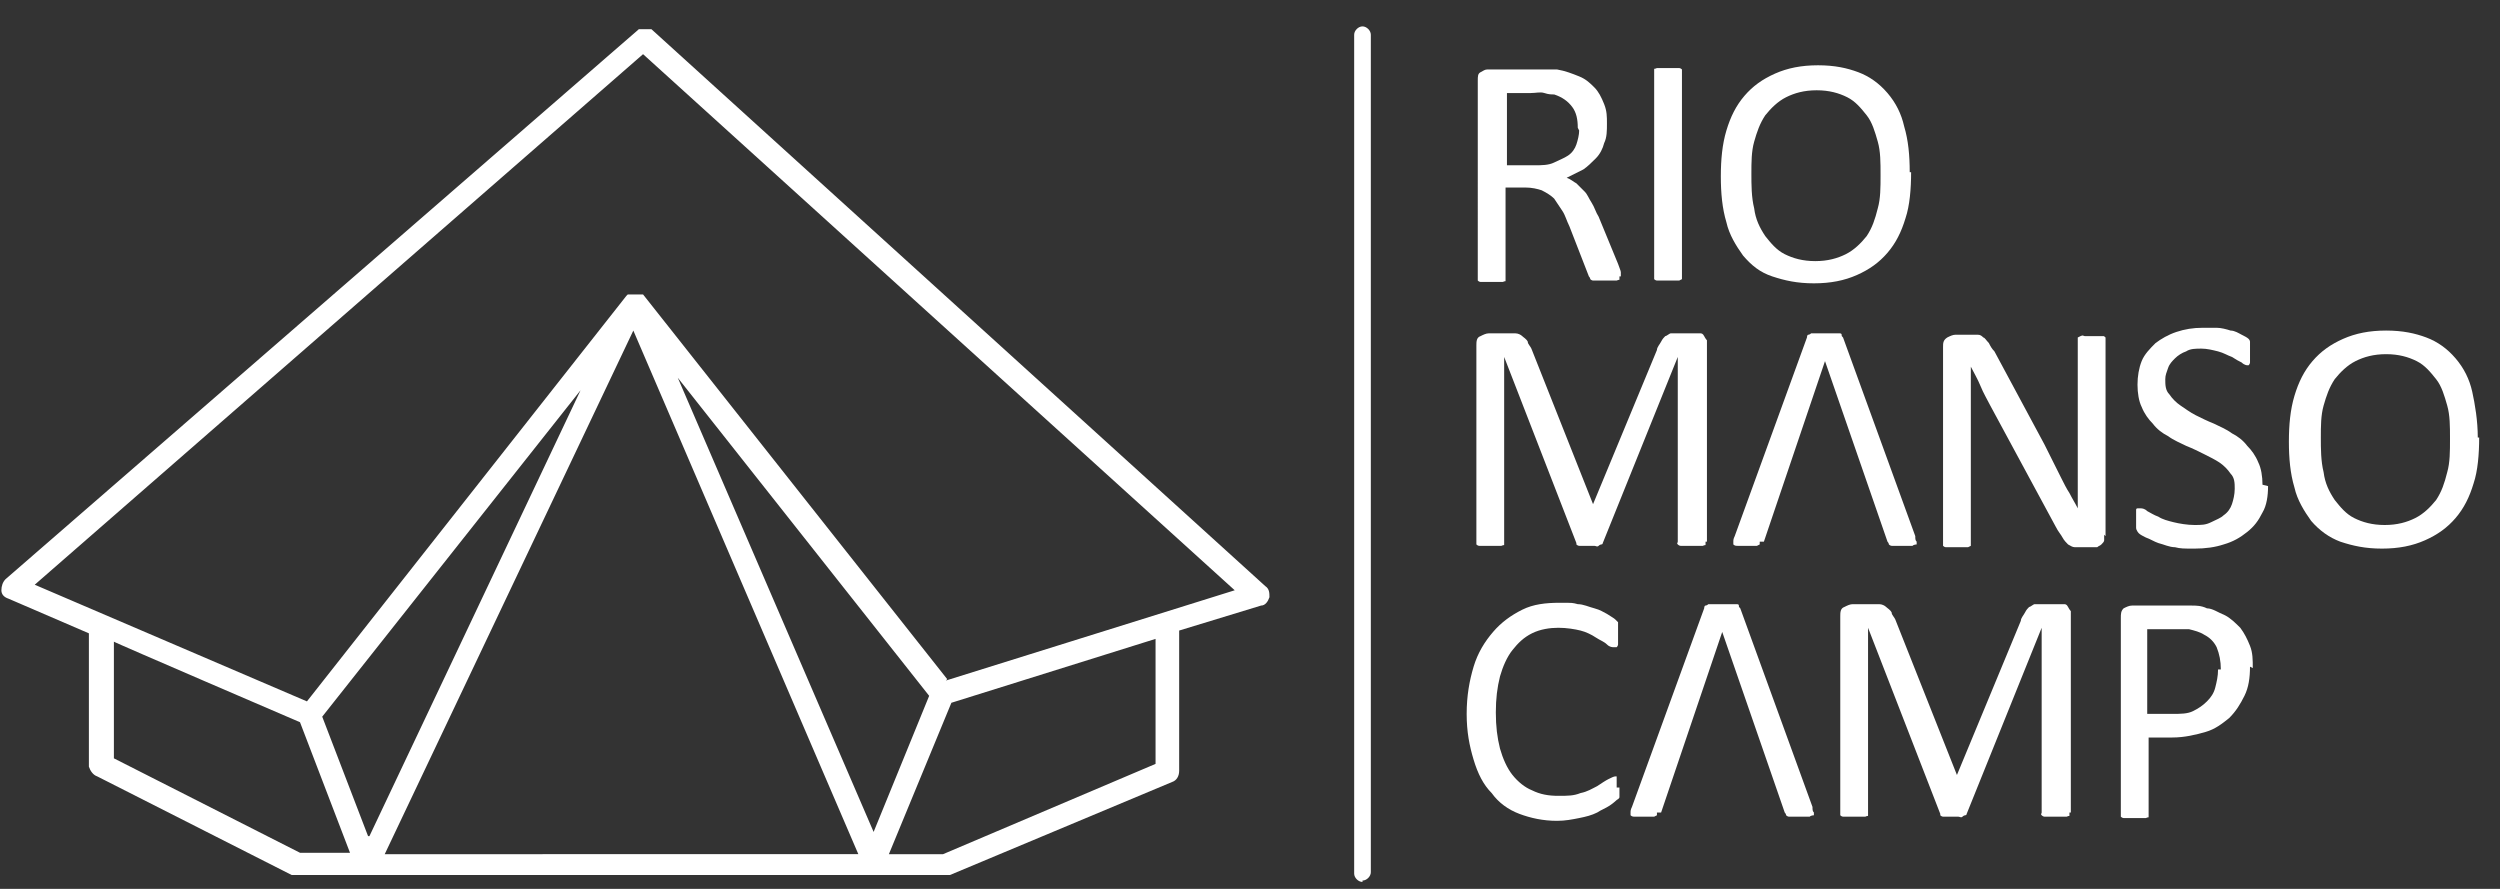 <?xml version="1.0" encoding="UTF-8"?>
<svg xmlns="http://www.w3.org/2000/svg" id="Capa_1" width="180" height="64" version="1.1" viewBox="0 0 180 64">
  <rect x="0" y="0" width="180" height="64" fill="#333333" stroke="none"/>
  <defs>
    <style>
      .st0 {
        fill: #fff;
      }
    </style>
  </defs>
  <g>
    <path class="st0" d="M98.1,63.5c-.3,0-.6-.3-.6-.6V2.5c0-.3.3-.6.6-.6s.6.3.6.6v60.3c0,.3-.3.6-.6.6Z"></path>
    <g>
      <g>
        <path class="st0" d="M116.6,19.9c0,0,0,.1,0,.2s0,0-.2.1c0,0-.2,0-.3,0-.1,0-.3,0-.6,0s-.4,0-.5,0c-.1,0-.2,0-.3,0,0,0-.1,0-.2-.1,0,0,0-.1-.1-.2l-1.4-3.6c-.2-.4-.3-.8-.5-1.1s-.4-.6-.6-.9c-.2-.2-.5-.4-.9-.6-.3-.1-.7-.2-1.2-.2h-1.4v6.5c0,0,0,.1,0,.2s0,0-.2.1c0,0-.2,0-.3,0-.1,0-.3,0-.5,0s-.4,0-.5,0c-.1,0-.2,0-.3,0,0,0-.1,0-.2-.1,0,0,0-.1,0-.2V5.8c0-.3,0-.5.2-.6.2-.1.3-.2.5-.2h3.3c.4,0,.7,0,1,0,.3,0,.5,0,.7,0,.6.1,1.1.3,1.6.5.5.2.8.5,1.1.8.3.3.5.7.7,1.2s.2.9.2,1.4,0,1-.2,1.4c-.1.4-.3.8-.6,1.1-.3.3-.6.6-.9.8-.4.2-.8.4-1.2.6.3.1.5.3.7.4.2.2.4.4.6.6s.3.5.5.8c.2.3.3.7.5,1l1.4,3.4c.1.3.2.5.2.6,0,.1,0,.2,0,.3ZM113.6,9.2c0-.6-.1-1.1-.4-1.5-.3-.4-.7-.7-1.3-.9-.2,0-.4,0-.7-.1s-.6,0-1,0h-1.7v5.2h2c.5,0,1,0,1.4-.2s.7-.3,1-.5c.3-.2.5-.5.6-.8.1-.3.2-.7.2-1Z"></path>
        <path class="st0" d="M121.1,19.9c0,0,0,.1,0,.2,0,0,0,0-.2.1,0,0-.2,0-.3,0-.1,0-.3,0-.5,0s-.4,0-.5,0c-.1,0-.2,0-.3,0,0,0-.1,0-.2-.1,0,0,0-.1,0-.2V5.2c0,0,0-.1,0-.2s0,0,.2-.1c0,0,.2,0,.3,0,.1,0,.3,0,.5,0s.4,0,.5,0c.1,0,.2,0,.3,0,0,0,.1,0,.2.1,0,0,0,.1,0,.2v14.7Z"></path>
        <path class="st0" d="M137.6,12.4c0,1.2-.1,2.4-.4,3.3-.3,1-.7,1.8-1.3,2.5s-1.3,1.2-2.2,1.6c-.9.4-1.9.6-3.1.6s-2.1-.2-3-.5-1.5-.8-2.1-1.5c-.5-.7-1-1.5-1.2-2.4-.3-1-.4-2.1-.4-3.3s.1-2.3.4-3.3c.3-1,.7-1.8,1.3-2.5.6-.7,1.3-1.2,2.2-1.6.9-.4,1.9-.6,3.1-.6s2.1.2,2.9.5c.8.3,1.5.8,2.1,1.5.6.7,1,1.5,1.2,2.4.3,1,.4,2.1.4,3.3ZM135.4,12.6c0-.9,0-1.7-.2-2.4-.2-.7-.4-1.4-.8-1.9-.4-.5-.8-1-1.4-1.3-.6-.3-1.3-.5-2.2-.5s-1.6.2-2.2.5c-.6.3-1.1.8-1.5,1.3-.4.6-.6,1.2-.8,1.9-.2.7-.2,1.5-.2,2.3s0,1.7.2,2.5c.1.8.4,1.4.8,2,.4.5.8,1,1.4,1.3.6.3,1.3.5,2.2.5s1.6-.2,2.2-.5,1.1-.8,1.5-1.3c.4-.6.6-1.2.8-2,.2-.7.2-1.5.2-2.4Z"></path>
        <path class="st0" d="M122.8,39c0,0,0,.1,0,.2s0,0-.2.1c0,0-.2,0-.3,0-.1,0-.3,0-.5,0s-.3,0-.5,0c-.1,0-.2,0-.3,0,0,0-.1,0-.2-.1s0-.1,0-.2v-13.3h0l-5.4,13.4c0,0,0,.1-.1.1,0,0-.1,0-.2.1s-.2,0-.3,0c-.1,0-.3,0-.4,0s-.3,0-.4,0c-.1,0-.2,0-.3,0,0,0-.1,0-.2-.1,0,0,0,0,0-.1l-5.2-13.4h0v13.3c0,0,0,.1,0,.2s0,0-.2.1c0,0-.2,0-.3,0-.1,0-.3,0-.5,0s-.4,0-.5,0c-.1,0-.2,0-.3,0,0,0-.1,0-.2-.1,0,0,0-.1,0-.2v-14.1c0-.3,0-.6.3-.7.2-.1.4-.2.6-.2h1.2c.3,0,.5,0,.7,0s.4.1.5.2c.1.1.3.2.4.4,0,.2.2.3.3.6l4.4,11.1h0l4.6-11.1c0-.2.2-.4.3-.6s.2-.3.3-.4c.1,0,.3-.2.4-.2.2,0,.3,0,.5,0h1.3c.1,0,.2,0,.3,0,.1,0,.2,0,.3.2,0,0,.1.2.2.3,0,.1,0,.3,0,.4v14.1Z"></path>
        <path class="st0" d="M151.5,38.5c0,.2,0,.3,0,.4,0,.1-.1.2-.2.3s-.2.1-.3.2c-.1,0-.2,0-.3,0h-.7c-.2,0-.4,0-.6,0s-.3-.1-.5-.2c-.1-.1-.3-.3-.4-.5-.1-.2-.3-.4-.5-.8l-4.7-8.7c-.2-.4-.5-.9-.7-1.4-.2-.5-.5-1-.7-1.4h0c0,.6,0,1.1,0,1.7,0,.6,0,1.2,0,1.8v9.2c0,0,0,.1,0,.2,0,0,0,0-.2.1,0,0-.2,0-.3,0-.1,0-.3,0-.5,0s-.4,0-.5,0c-.1,0-.2,0-.3,0,0,0-.1,0-.2-.1,0,0,0-.1,0-.2v-14.1c0-.3,0-.5.3-.7.2-.1.4-.2.6-.2h1c.2,0,.4,0,.6,0,.2,0,.3.1.4.2.1,0,.2.2.4.4.1.2.2.4.4.6l3.6,6.7c.2.4.4.8.6,1.2.2.4.4.8.6,1.2.2.4.4.8.6,1.1.2.4.4.7.6,1.1h0c0-.6,0-1.3,0-1.9,0-.7,0-1.3,0-1.9v-8.3c0,0,0-.1,0-.2,0,0,0,0,.2-.1s.2,0,.3,0c.1,0,.3,0,.5,0s.3,0,.5,0c.1,0,.2,0,.3,0s.1,0,.2.1c0,0,0,0,0,.2v14.1Z"></path>
        <path class="st0" d="M163.3,35c0,.7-.1,1.4-.4,1.9-.3.6-.6,1-1.1,1.4-.5.4-1,.7-1.7.9-.6.2-1.3.3-2.1.3s-1,0-1.4-.1c-.4,0-.8-.2-1.2-.3-.3-.1-.6-.3-.9-.4-.2-.1-.4-.2-.5-.3,0,0-.2-.2-.2-.4,0-.1,0-.3,0-.6s0-.3,0-.4c0-.1,0-.2,0-.3,0,0,0-.1.1-.1,0,0,.1,0,.2,0,.1,0,.3,0,.5.2.2.1.5.3.8.4.3.2.7.3,1.1.4.4.1,1,.2,1.5.2s.8,0,1.2-.2.7-.3.9-.5c.3-.2.5-.5.6-.8.1-.3.2-.7.2-1.1s0-.8-.3-1.1c-.2-.3-.5-.6-.8-.8-.3-.2-.7-.4-1.1-.6-.4-.2-.8-.4-1.3-.6-.4-.2-.9-.4-1.3-.7-.4-.2-.8-.5-1.1-.9-.3-.3-.6-.7-.8-1.2-.2-.4-.3-1-.3-1.6s.1-1.2.3-1.7c.2-.5.6-.9,1-1.3.4-.3.9-.6,1.5-.8.6-.2,1.2-.3,1.9-.3s.7,0,1,0c.3,0,.7.1,1,.2.3,0,.6.2.8.3.2.1.4.2.5.3,0,0,.1.1.1.2,0,0,0,0,0,.2,0,0,0,.1,0,.2,0,0,0,.2,0,.4s0,.3,0,.4c0,.1,0,.2,0,.3,0,0,0,.1-.1.2,0,0,0,0-.1,0,0,0-.2,0-.4-.2-.2-.1-.4-.2-.7-.4-.3-.1-.6-.3-1-.4-.4-.1-.8-.2-1.2-.2s-.8,0-1.1.2c-.3.1-.6.3-.8.5-.2.2-.4.4-.5.7-.1.3-.2.5-.2.8,0,.4,0,.8.3,1.1.2.3.5.6.8.8.3.2.7.5,1.1.7.4.2.8.4,1.3.6.4.2.9.4,1.3.7.4.2.8.5,1.1.9.3.3.6.7.8,1.2.2.4.3,1,.3,1.6Z"></path>
        <path class="st0" d="M178.5,31.5c0,1.2-.1,2.4-.4,3.3-.3,1-.7,1.8-1.3,2.5-.6.7-1.3,1.2-2.2,1.6-.9.4-1.9.6-3.1.6s-2.1-.2-3-.5c-.8-.3-1.5-.8-2.1-1.5-.5-.7-1-1.5-1.2-2.4-.3-1-.4-2.1-.4-3.3s.1-2.3.4-3.3c.3-1,.7-1.8,1.3-2.5.6-.7,1.3-1.2,2.2-1.6.9-.4,1.9-.6,3.1-.6s2.1.2,2.9.5c.8.3,1.5.8,2.1,1.5.6.7,1,1.5,1.2,2.4s.4,2.1.4,3.3ZM176.4,31.6c0-.9,0-1.7-.2-2.4-.2-.7-.4-1.4-.8-1.9-.4-.5-.8-1-1.4-1.3s-1.3-.5-2.2-.5-1.6.2-2.2.5c-.6.3-1.1.8-1.5,1.3-.4.6-.6,1.2-.8,1.9-.2.7-.2,1.5-.2,2.3s0,1.7.2,2.5c.1.8.4,1.4.8,2,.4.5.8,1,1.4,1.3.6.3,1.3.5,2.2.5s1.6-.2,2.2-.5,1.1-.8,1.5-1.3c.4-.6.6-1.2.8-2,.2-.7.2-1.5.2-2.4Z"></path>
        <path class="st0" d="M116.6,56.7c0,.1,0,.2,0,.3,0,0,0,.2,0,.2,0,0,0,.1,0,.2,0,0,0,.1-.2.2,0,0-.2.2-.5.4-.3.2-.6.3-.9.5-.4.2-.8.3-1.3.4s-1,.2-1.6.2c-1,0-1.9-.2-2.7-.5-.8-.3-1.5-.8-2-1.5-.6-.6-1-1.4-1.3-2.4-.3-1-.5-2-.5-3.3s.2-2.4.5-3.4c.3-1,.8-1.8,1.4-2.5.6-.7,1.3-1.2,2.1-1.6.8-.4,1.7-.5,2.7-.5s.9,0,1.3.1c.4,0,.8.2,1.2.3.4.1.7.3.9.4.3.2.5.3.6.4s.2.2.2.2c0,0,0,.1,0,.2,0,0,0,.2,0,.3,0,.1,0,.2,0,.4s0,.3,0,.4c0,.1,0,.2,0,.3,0,0,0,.1-.1.2,0,0,0,0-.2,0-.1,0-.3,0-.5-.2s-.5-.3-.8-.5c-.3-.2-.7-.4-1.1-.5s-1-.2-1.6-.2-1.3.1-1.9.4-1,.7-1.4,1.2c-.4.5-.7,1.2-.9,1.9-.2.8-.3,1.6-.3,2.6s.1,1.8.3,2.6c.2.7.5,1.4.9,1.9.4.5.9.9,1.4,1.1.6.3,1.2.4,1.9.4s1.1,0,1.6-.2c.5-.1.8-.3,1.2-.5.3-.2.6-.4.8-.5.2-.1.4-.2.5-.2s.1,0,.1,0c0,0,0,0,0,.1,0,0,0,.2,0,.3s0,.3,0,.4Z"></path>
        <path class="st0" d="M149,58.5c0,0,0,.1,0,.2s0,0-.2.1c0,0-.2,0-.3,0-.1,0-.3,0-.5,0s-.3,0-.5,0c-.1,0-.2,0-.3,0,0,0-.1,0-.2-.1s0-.1,0-.2v-13.3h0l-5.4,13.4c0,0,0,.1-.1.1,0,0-.1,0-.2.1s-.2,0-.3,0c-.1,0-.3,0-.4,0s-.3,0-.4,0c-.1,0-.2,0-.3,0,0,0-.1,0-.2-.1,0,0,0,0,0-.1l-5.2-13.4h0v13.3c0,0,0,.1,0,.2s0,0-.2.1c0,0-.2,0-.3,0-.1,0-.3,0-.5,0s-.4,0-.5,0c-.1,0-.2,0-.3,0,0,0-.1,0-.2-.1,0,0,0-.1,0-.2v-14.1c0-.3,0-.6.3-.7.2-.1.4-.2.6-.2h1.2c.3,0,.5,0,.7,0s.4.1.5.2c.1.1.3.2.4.4,0,.2.2.3.3.6l4.4,11.1h0l4.6-11.1c0-.2.2-.4.3-.6s.2-.3.3-.4c.1,0,.3-.2.4-.2.2,0,.3,0,.5,0h1.3c.1,0,.2,0,.3,0,.1,0,.2,0,.3.2,0,0,.1.2.2.3,0,.1,0,.3,0,.4v14.1Z"></path>
        <path class="st0" d="M162,48c0,.8-.1,1.5-.4,2.1-.3.6-.6,1.1-1.1,1.6-.5.4-1,.8-1.7,1-.7.2-1.5.4-2.4.4h-1.7v5.5c0,0,0,.1,0,.2s0,0-.2.1c0,0-.2,0-.3,0-.1,0-.3,0-.5,0s-.4,0-.5,0c-.1,0-.2,0-.3,0,0,0-.1,0-.2-.1,0,0,0-.1,0-.2v-14.1c0-.3,0-.5.2-.7.2-.1.4-.2.6-.2h3.3c.3,0,.6,0,1,0,.3,0,.7,0,1.1.2.4,0,.8.3,1.3.5.4.2.8.6,1.1.9.3.4.5.8.7,1.3.2.5.2,1,.2,1.6ZM159.9,48.2c0-.6-.1-1.1-.3-1.6-.2-.4-.5-.7-.9-.9-.3-.2-.7-.3-1.1-.4-.4,0-.7,0-1.1,0h-1.9v6.1h1.8c.6,0,1.1,0,1.5-.2.4-.2.7-.4,1-.7.3-.3.5-.6.6-1s.2-.8.2-1.3Z"></path>
      </g>
      <path class="st0" d="M119.3,58.5c0,0,0,.1,0,.2,0,0,0,0-.2.1,0,0-.2,0-.3,0-.1,0-.3,0-.5,0s-.4,0-.6,0c-.1,0-.2,0-.3-.1,0,0,0-.1,0-.2,0-.1,0-.2.1-.4l5.2-14.3c0,0,0-.2.1-.2,0,0,.1,0,.2-.1,0,0,.2,0,.4,0,.2,0,.4,0,.6,0s.5,0,.6,0,.3,0,.4,0c.1,0,.2,0,.2.1s0,.1.1.2l5.2,14.3c0,.2,0,.3.1.4,0,.1,0,.2,0,.2,0,0-.2,0-.3.1-.1,0-.3,0-.6,0s-.4,0-.6,0-.3,0-.3,0c0,0-.1,0-.2-.1,0,0,0-.1-.1-.2l-4.5-13h0l-4.4,13Z"></path>
      <path class="st0" d="M126.7,39c0,0,0,.1,0,.2,0,0,0,0-.2.1,0,0-.2,0-.3,0-.1,0-.3,0-.5,0s-.4,0-.6,0c-.1,0-.2,0-.3-.1,0,0,0-.1,0-.2,0-.1,0-.2.1-.4l5.2-14.3c0,0,0-.2.1-.2,0,0,.1,0,.2-.1,0,0,.2,0,.4,0,.2,0,.4,0,.6,0s.5,0,.6,0,.3,0,.4,0c.1,0,.2,0,.2.1s0,.1.1.2l5.2,14.3c0,.2,0,.3.1.4,0,.1,0,.2,0,.2,0,0-.2,0-.3.1-.1,0-.3,0-.6,0s-.4,0-.6,0-.3,0-.3,0c0,0-.1,0-.2-.1,0,0,0-.1-.1-.2l-4.5-13h0l-4.4,13Z"></path>
    </g>
  </g>
  <path class="st0" d="M91.1,42.2L46.9,2.1s0,0,0,0c0,0,0,0-.1,0,0,0,0,0-.1,0,0,0-.1,0-.2,0,0,0-.1,0-.2,0,0,0,0,0-.1,0,0,0,0,0-.1,0,0,0,0,0-.1,0L.4,41.7c-.2.2-.3.5-.3.8,0,.3.2.5.5.6l5.8,2.5v9.6c.1.3.3.6.6.7l14,7.1c.1,0,.2,0,.4,0h46.7c.1,0,.2,0,.3,0l16-6.7c.3-.1.5-.4.5-.8v-10.1l5.9-1.8c.3,0,.5-.3.6-.6,0-.3,0-.6-.3-.8ZM8.2,54.6v-8.4c-.1,0,13.4,5.8,13.4,5.8l3.6,9.4h-3.6s-13.4-6.8-13.4-6.8ZM45.6,23.8l16.2,37.7H27.7s17.9-37.7,17.9-37.7ZM48.8,27.2l18.1,22.9-4,9.8-14.1-32.7ZM26.5,60.2l-3.3-8.6,18.6-23.5-15.2,32.1ZM83.2,55l-15.3,6.5h-3.9s4.5-10.9,4.5-10.9l14.7-4.6v9ZM68.2,48.9l-21.9-27.7s0,0-.1,0c0,0,0,0-.1,0,0,0,0,0,0,0,0,0-.1,0-.2,0-.2,0-.5,0-.7,0,0,0,0,0,0,0,0,0,0,0-.1.1,0,0,0,0,0,0l-23,29.2L2.5,42.1,46.3,3.9l42.6,38.6-20.8,6.5Z"></path>
</svg>
